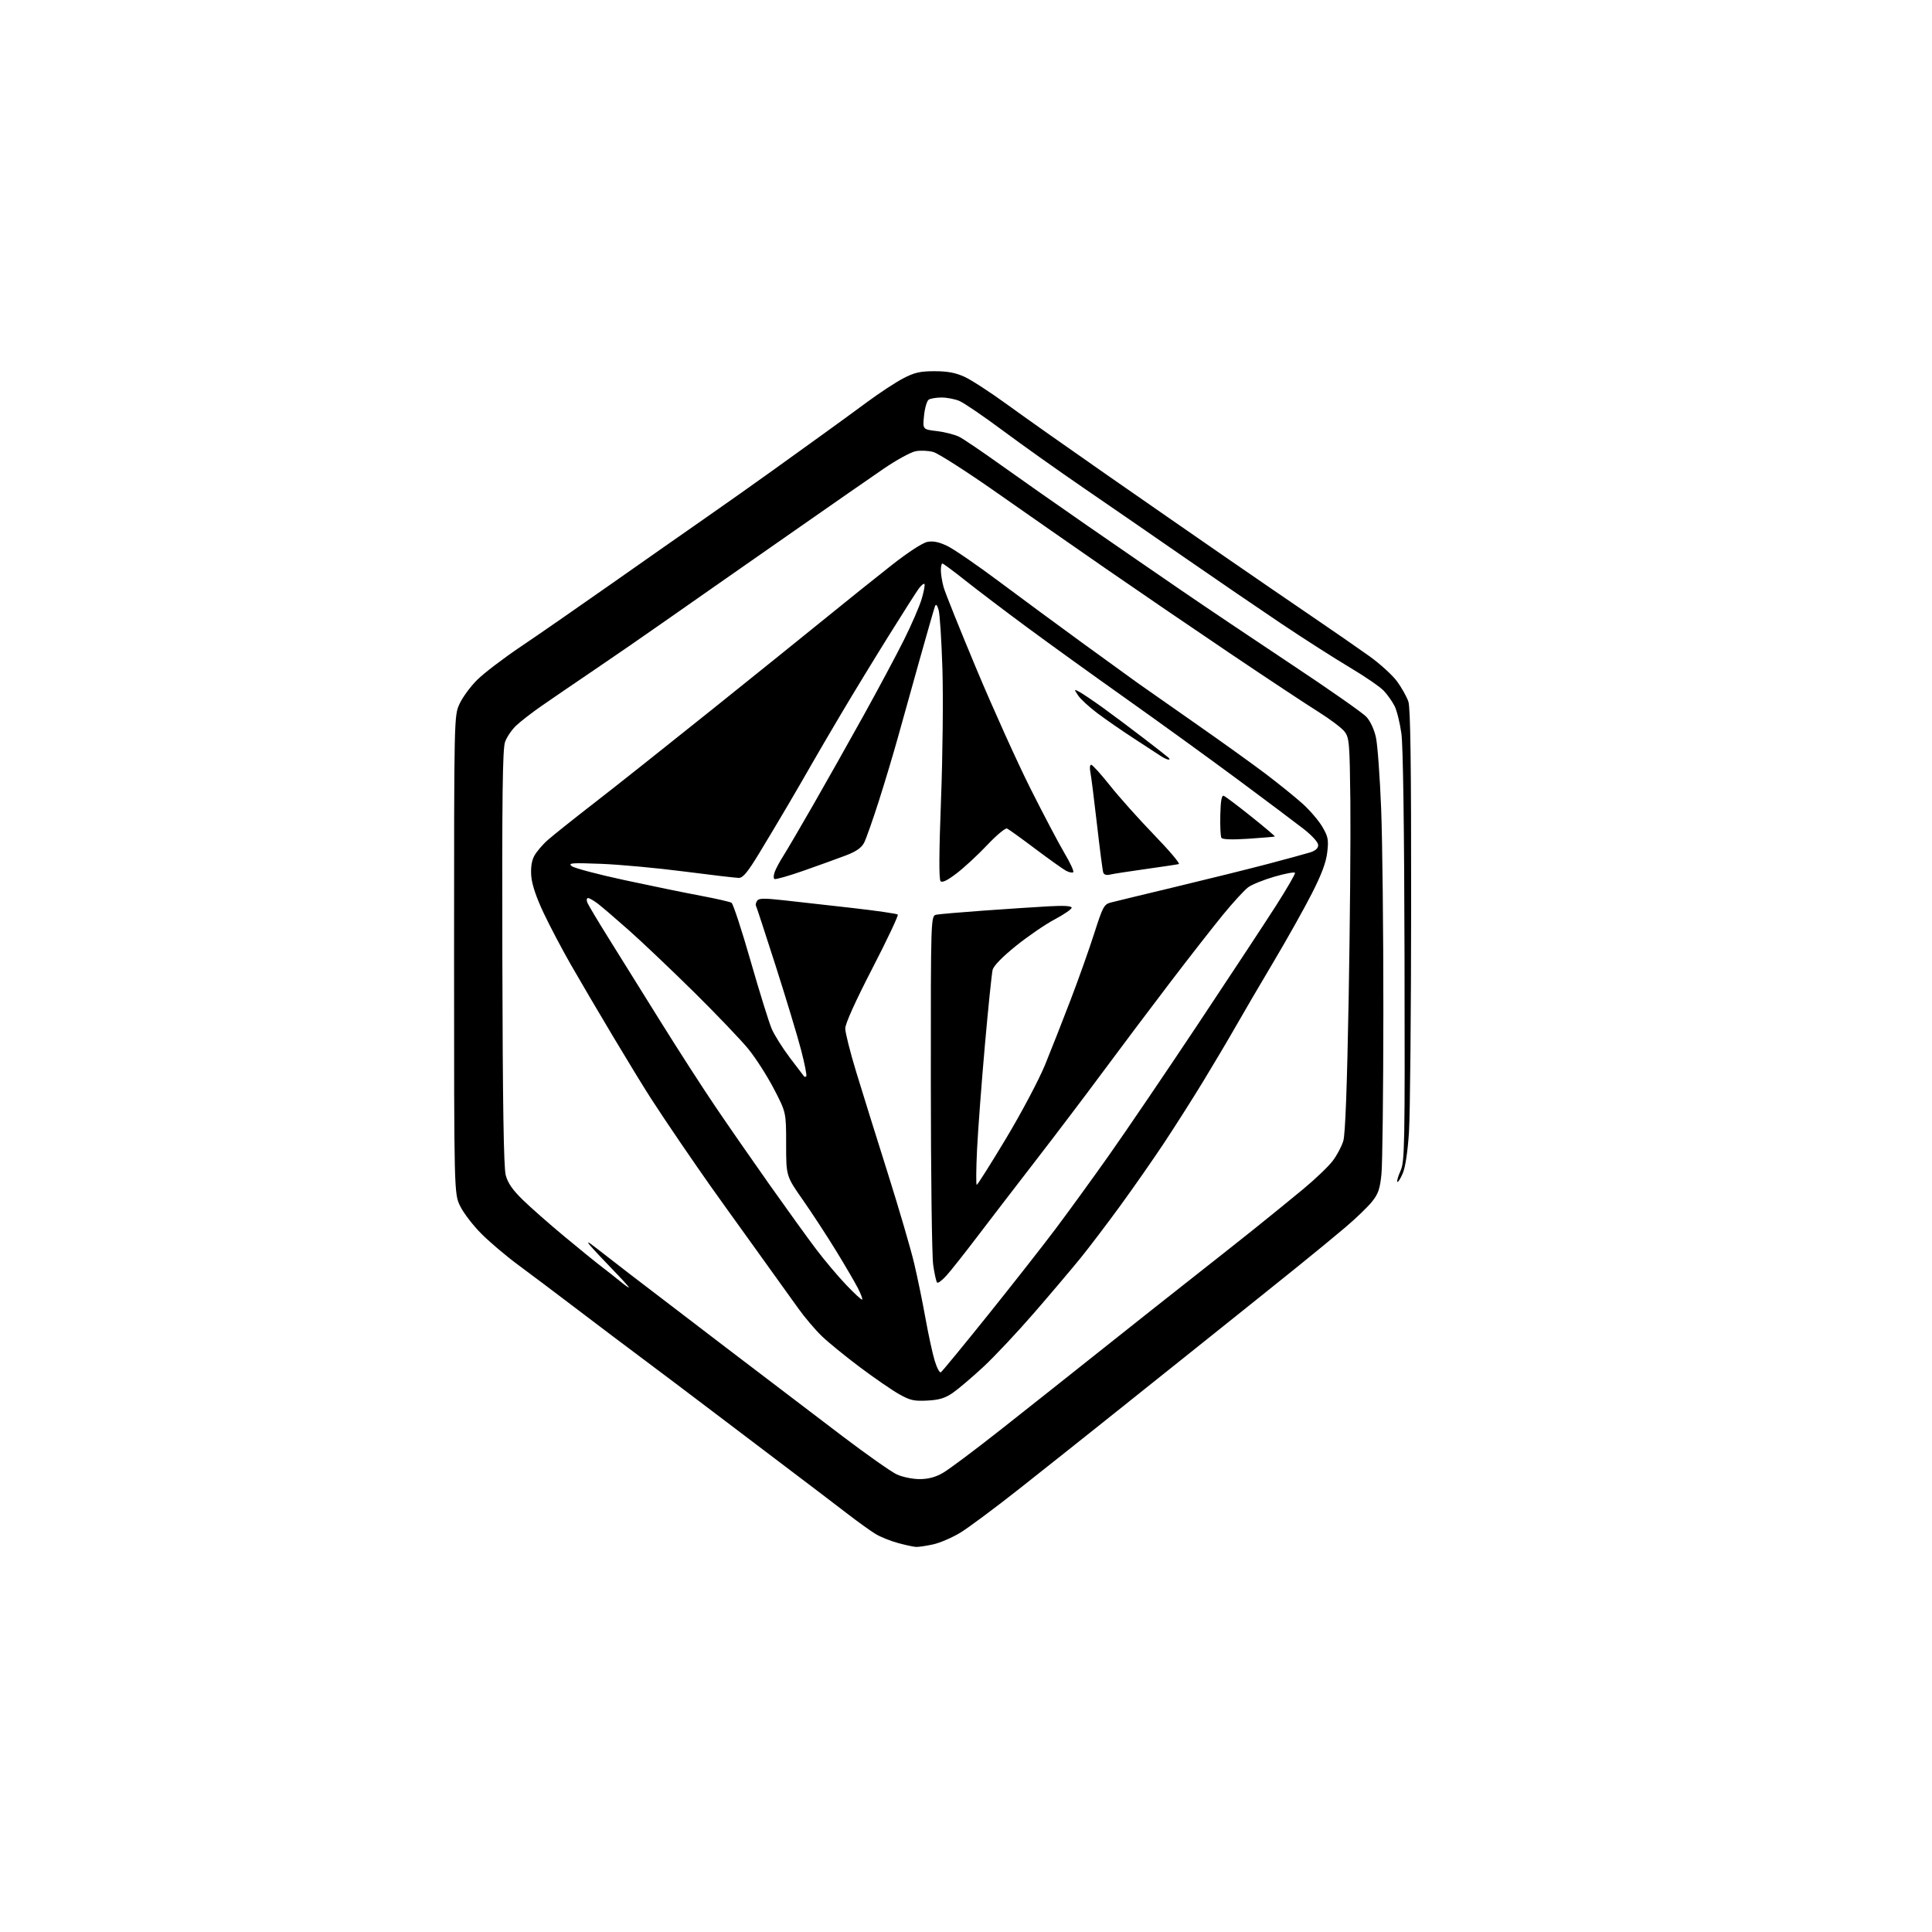 <?xml version="1.0" encoding="UTF-8" standalone="no"?>
<svg 
  version="1.1" 
  xmlns="http://www.w3.org/2000/svg" 
  xmlns:xlink="http://www.w3.org/1999/xlink" 
  xmlns:svg="http://www.w3.org/2000/svg"
  xmlns:rdf="http://www.w3.org/1999/02/22-rdf-syntax-ns#"
  xmlns:cc="http://creativecommons.org/ns#"
  xmlns:dc="http://purl.org/dc/elements/1.1/"
  viewBox="0 0 768 768"
  width="768"
  height="768"
>
<style>svg {background-color: white; }</style>"
<path stroke="none" fill="black" fill-rule="evenodd" d="M364.20,614.93C363.27,614.90 360.06,614.21 357.08,613.41C354.10,612.61 350.05,610.98 348.08,609.80C346.11,608.61 340.90,604.87 336.50,601.47C332.10,598.08 321.98,590.37 314.00,584.35C306.02,578.32 292.07,567.75 283.00,560.86C273.93,553.97 261.55,544.64 255.50,540.13C249.45,535.63 237.75,526.80 229.50,520.52C221.25,514.24 210.68,506.29 206.00,502.84C201.32,499.39 194.78,493.85 191.45,490.53C188.12,487.22 184.30,482.25 182.95,479.50C180.50,474.50 180.50,474.50 180.50,379.50C180.50,284.50 180.50,284.50 182.69,279.77C183.89,277.16 187.04,272.88 189.69,270.25C192.33,267.62 200.12,261.68 207.00,257.05C213.88,252.42 230.07,241.20 243.00,232.11C255.93,223.03 273.02,211.05 281.00,205.50C288.98,199.95 300.90,191.51 307.50,186.76C314.10,182.01 323.10,175.53 327.50,172.36C331.90,169.20 339.58,163.60 344.56,159.92C349.54,156.24 356.07,151.95 359.06,150.39C363.51,148.08 365.77,147.56 371.50,147.56C376.63,147.56 379.81,148.15 383.42,149.79C386.12,151.03 393.77,156.00 400.42,160.84C407.06,165.68 425.10,178.40 440.50,189.12C455.90,199.83 476.82,214.35 487.00,221.37C497.18,228.40 512.48,238.89 521.00,244.69C529.52,250.48 540.02,257.74 544.32,260.82C548.62,263.90 553.62,268.46 555.42,270.96C557.23,273.46 559.22,277.03 559.85,278.90C560.68,281.35 560.99,304.01 560.95,359.90C560.93,402.58 560.54,443.12 560.09,450.00C559.60,457.69 558.65,464.00 557.63,466.40C556.72,468.55 555.75,470.08 555.47,469.81C555.20,469.53 555.77,467.55 556.74,465.40C558.38,461.77 558.49,455.95 558.32,380.39C558.21,329.32 557.75,296.44 557.08,291.60C556.49,287.37 555.28,282.47 554.39,280.71C553.50,278.94 551.59,276.22 550.14,274.66C548.69,273.09 542.55,268.87 536.50,265.28C530.45,261.68 518.30,253.91 509.50,248.02C500.70,242.12 483.50,230.36 471.27,221.90C459.05,213.43 440.83,200.88 430.79,194.00C420.75,187.12 406.26,176.83 398.60,171.13C390.93,165.42 383.18,160.14 381.36,159.38C379.55,158.62 376.36,158.01 374.28,158.02C372.20,158.02 369.91,158.40 369.19,158.86C368.48,159.31 367.63,162.16 367.32,165.19C366.75,170.70 366.75,170.70 372.46,171.37C375.60,171.74 379.60,172.77 381.34,173.66C383.08,174.55 390.57,179.63 398.00,184.95C405.43,190.27 420.95,201.15 432.50,209.14C444.05,217.13 460.93,228.75 470.00,234.96C479.07,241.18 498.65,254.33 513.50,264.19C528.35,274.04 541.69,283.38 543.15,284.95C544.72,286.64 546.26,289.97 546.96,293.15C547.60,296.09 548.53,308.85 549.03,321.50C549.53,334.15 549.93,370.38 549.91,402.00C549.89,433.62 549.55,462.74 549.15,466.70C548.56,472.61 547.89,474.58 545.38,477.70C543.70,479.79 538.99,484.33 534.91,487.79C530.84,491.24 522.33,498.25 516.00,503.35C509.68,508.46 493.25,521.62 479.50,532.61C465.75,543.59 447.48,558.18 438.91,565.04C430.33,571.89 415.34,583.80 405.59,591.50C395.85,599.20 385.17,607.16 381.87,609.18C378.57,611.21 373.62,613.34 370.88,613.93C368.14,614.52 365.14,614.97 364.20,614.93zM365.50,587.97C368.98,587.97 371.80,587.23 374.77,585.53C377.13,584.19 387.48,576.45 397.77,568.33C408.07,560.21 426.42,545.68 438.53,536.03C450.65,526.39 466.59,513.77 473.95,508.00C481.31,502.23 492.27,493.55 498.31,488.73C504.34,483.90 513.20,476.70 517.99,472.73C522.79,468.75 528.08,463.70 529.75,461.50C531.43,459.30 533.34,455.70 533.99,453.50C534.78,450.83 535.49,431.82 536.12,396.50C536.64,367.35 536.94,332.25 536.79,318.50C536.52,295.30 536.36,293.31 534.50,290.85C533.40,289.40 528.67,285.83 524.00,282.92C519.33,280.00 503.44,269.49 488.71,259.56C473.97,249.63 451.92,234.58 439.71,226.13C427.49,217.67 407.82,203.97 396.00,195.68C384.18,187.39 372.91,180.18 370.96,179.66C369.01,179.13 365.86,179.00 363.96,179.37C362.06,179.74 356.38,182.84 351.35,186.27C346.32,189.70 330.34,200.80 315.85,210.93C301.36,221.07 286.80,231.23 283.50,233.51C280.20,235.79 271.43,241.93 264.00,247.15C256.57,252.38 243.97,261.07 236.00,266.46C228.03,271.86 218.57,278.32 215.00,280.81C211.43,283.30 207.05,286.69 205.27,288.35C203.49,290.00 201.47,292.96 200.77,294.93C199.78,297.72 199.54,316.43 199.69,380.68C199.83,439.21 200.22,464.11 201.04,467.18C201.87,470.28 203.79,473.05 207.85,477.00C210.96,480.03 218.37,486.55 224.33,491.50C230.28,496.45 237.03,501.93 239.33,503.68C241.62,505.43 244.96,508.06 246.75,509.53C248.54,511.00 250.00,512.00 250.00,511.76C250.00,511.52 246.96,508.19 243.25,504.37C239.54,500.54 235.60,496.33 234.50,495.00C233.07,493.27 233.75,493.56 236.91,496.04C239.33,497.94 245.70,502.88 251.07,507.00C256.43,511.12 273.51,524.17 289.01,536.00C304.52,547.83 325.15,563.52 334.85,570.88C344.56,578.24 354.30,585.10 356.50,586.11C358.70,587.13 362.75,587.96 365.50,587.97zM368.64,556.75C363.38,557.03 361.77,556.67 357.43,554.22C354.63,552.65 347.66,547.85 341.93,543.56C336.19,539.27 329.33,533.67 326.68,531.13C324.03,528.58 319.79,523.58 317.25,520.00C314.71,516.42 306.80,505.40 299.66,495.50C292.52,485.60 284.62,474.57 282.09,470.99C279.57,467.42 274.35,459.88 270.50,454.24C266.65,448.60 261.39,440.73 258.82,436.74C256.24,432.76 249.43,421.62 243.69,412.00C237.94,402.38 230.41,389.55 226.94,383.50C223.48,377.45 218.61,368.23 216.14,363.00C213.23,356.88 211.48,351.69 211.20,348.41C210.92,345.05 211.30,342.32 212.32,340.34C213.18,338.69 215.61,335.81 217.75,333.92C219.88,332.04 228.30,325.32 236.47,319.00C244.63,312.68 265.53,296.10 282.90,282.17C300.28,268.24 320.96,251.59 328.85,245.17C336.74,238.75 348.21,229.56 354.33,224.75C361.00,219.51 366.76,215.76 368.70,215.40C370.98,214.97 373.31,215.46 376.60,217.05C379.16,218.29 388.29,224.55 396.88,230.97C405.47,237.38 420.49,248.45 430.26,255.57C440.03,262.68 449.93,269.86 452.26,271.51C454.59,273.17 464.82,280.34 475.00,287.44C485.18,294.54 497.77,303.58 503.00,307.53C508.23,311.49 514.87,316.86 517.78,319.47C520.68,322.09 524.22,326.23 525.66,328.68C527.95,332.59 528.18,333.80 527.60,338.81C527.13,342.84 525.34,347.64 521.44,355.27C518.42,361.19 511.61,373.34 506.30,382.27C500.99,391.19 494.22,402.77 491.24,408.00C488.26,413.23 482.41,423.10 478.24,429.94C474.07,436.79 467.06,447.81 462.67,454.44C458.27,461.07 450.40,472.35 445.18,479.50C439.96,486.65 432.95,495.88 429.61,500.00C426.27,504.12 418.03,513.86 411.30,521.63C404.57,529.40 395.42,539.15 390.96,543.30C386.49,547.45 381.03,552.09 378.82,553.63C375.70,555.79 373.40,556.49 368.64,556.75zM374.01,545.50C374.51,545.19 382.94,534.94 392.75,522.72C402.56,510.50 414.64,495.10 419.60,488.50C424.57,481.90 434.04,468.85 440.65,459.50C447.26,450.15 463.21,426.67 476.09,407.31C488.96,387.96 503.00,366.64 507.29,359.93C511.57,353.22 514.95,347.39 514.79,346.97C514.63,346.55 510.97,347.22 506.66,348.47C502.34,349.72 497.62,351.63 496.16,352.71C494.70,353.79 490.21,358.68 486.19,363.58C482.18,368.49 472.54,380.82 464.79,391.00C457.03,401.18 445.25,416.86 438.59,425.85C431.94,434.84 419.98,450.64 412.00,460.96C404.02,471.28 393.45,485.05 388.50,491.56C383.55,498.08 378.07,505.00 376.33,506.95C374.59,508.90 372.87,510.20 372.52,509.85C372.17,509.50 371.46,506.35 370.96,502.86C370.45,499.36 370.03,466.70 370.02,430.27C370.00,364.04 370.00,364.04 372.25,363.60C373.49,363.36 381.93,362.63 391.00,361.98C400.07,361.33 411.66,360.56 416.75,360.28C422.95,359.93 426.00,360.11 426.00,360.83C426.00,361.41 422.96,363.50 419.25,365.47C415.54,367.44 408.61,372.18 403.86,376.01C398.47,380.35 394.98,383.93 394.58,385.54C394.23,386.95 392.85,400.37 391.52,415.36C390.19,430.34 388.79,449.00 388.40,456.80C388.02,464.61 387.96,471.00 388.27,471.00C388.58,471.00 393.82,462.70 399.92,452.55C406.02,442.39 412.99,429.23 415.42,423.30C417.85,417.36 422.42,405.75 425.57,397.50C428.73,389.25 432.96,377.33 434.98,371.02C438.38,360.39 438.87,359.47 441.58,358.76C443.18,358.34 454.85,355.52 467.50,352.49C480.15,349.46 496.57,345.38 504.00,343.43C511.43,341.47 518.96,339.41 520.75,338.86C522.92,338.18 524.00,337.21 524.00,335.95C524.00,334.83 521.64,332.21 518.25,329.55C515.09,327.08 503.27,318.21 492.00,309.85C480.73,301.49 460.70,286.99 447.50,277.64C434.30,268.28 416.52,255.47 408.00,249.17C399.48,242.87 388.61,234.63 383.86,230.86C379.11,227.09 374.95,224.00 374.61,224.00C374.27,224.00 374.00,225.24 374.01,226.75C374.01,228.26 374.50,231.26 375.10,233.42C375.70,235.57 381.57,250.19 388.15,265.92C394.73,281.64 404.36,302.97 409.55,313.32C414.75,323.67 420.86,335.28 423.13,339.11C425.41,342.93 426.98,346.35 426.63,346.70C426.28,347.05 424.99,346.79 423.75,346.13C422.51,345.46 417.00,341.53 411.50,337.40C406.00,333.26 400.97,329.64 400.31,329.35C399.66,329.07 396.16,331.97 392.54,335.81C388.92,339.65 383.47,344.71 380.43,347.05C376.69,349.94 374.58,350.98 373.90,350.30C373.21,349.61 373.26,339.15 374.07,317.89C374.73,300.63 374.98,277.27 374.63,266.00C374.28,254.72 373.60,244.15 373.12,242.50C372.52,240.44 372.07,239.97 371.67,241.00C371.36,241.82 368.64,251.28 365.63,262.00C362.62,272.73 358.72,286.68 356.97,293.00C355.22,299.32 351.80,310.73 349.37,318.35C346.94,325.96 344.29,333.46 343.49,335.02C342.45,337.02 340.35,338.48 336.26,340.04C333.09,341.25 325.58,343.96 319.58,346.07C313.57,348.18 308.30,349.68 307.86,349.42C307.43,349.15 307.49,347.84 308.00,346.50C308.51,345.17 310.01,342.37 311.35,340.29C312.68,338.20 318.03,329.07 323.24,320.00C328.44,310.93 337.44,294.95 343.24,284.50C349.03,274.05 356.25,260.54 359.28,254.48C362.31,248.42 365.51,241.03 366.39,238.06C367.27,235.09 367.76,232.43 367.47,232.14C367.19,231.85 366.18,232.68 365.23,233.97C364.28,235.26 358.85,243.78 353.16,252.91C347.47,262.03 339.15,275.69 334.66,283.26C330.17,290.83 324.77,300.05 322.66,303.76C320.56,307.47 316.32,314.77 313.25,320.00C310.18,325.23 305.01,333.89 301.75,339.25C297.17,346.78 295.33,349.00 293.66,348.98C292.47,348.97 282.73,347.83 272.00,346.44C261.27,345.05 246.43,343.68 239.00,343.39C227.22,342.94 225.72,343.05 227.25,344.29C228.21,345.08 237.66,347.58 248.25,349.86C258.84,352.14 272.48,354.94 278.57,356.08C284.66,357.22 290.16,358.48 290.79,358.87C291.43,359.27 294.85,369.69 298.39,382.04C301.93,394.39 305.71,406.53 306.78,409.01C307.85,411.49 311.11,416.66 314.02,420.51C316.93,424.35 319.47,427.69 319.66,427.92C319.85,428.15 320.23,428.10 320.51,427.82C320.79,427.54 319.87,422.85 318.45,417.40C317.04,411.96 312.49,396.93 308.36,384.02C304.22,371.11 300.68,360.29 300.48,359.97C300.29,359.66 300.50,358.82 300.94,358.10C301.59,357.04 303.66,357.00 311.62,357.88C317.06,358.48 329.32,359.86 338.88,360.94C348.44,362.03 356.54,363.21 356.88,363.55C357.22,363.90 352.66,373.55 346.75,385.00C340.05,397.96 336.00,406.95 336.00,408.83C336.00,410.49 337.97,418.30 340.37,426.17C342.77,434.05 348.39,452.07 352.86,466.22C357.33,480.37 362.07,496.57 363.40,502.22C364.74,507.87 366.75,517.67 367.88,524.00C369.02,530.33 370.65,537.88 371.52,540.78C372.39,543.68 373.50,545.81 374.01,545.50zM342.73,516.60C342.96,516.38 342.21,514.37 341.07,512.14C339.93,509.90 336.03,503.22 332.40,497.29C328.77,491.36 322.81,482.23 319.15,477.00C312.50,467.50 312.50,467.50 312.50,454.85C312.50,442.19 312.50,442.19 307.64,432.85C304.97,427.71 300.39,420.56 297.46,416.97C294.53,413.38 284.79,403.19 275.82,394.33C266.84,385.47 255.22,374.44 250.00,369.81C244.78,365.18 239.20,360.40 237.62,359.20C236.03,357.99 234.29,357.00 233.76,357.00C233.22,357.00 233.08,357.78 233.45,358.72C233.81,359.67 237.63,366.08 241.94,372.97C246.24,379.86 255.50,394.73 262.52,406.00C269.54,417.27 279.40,432.57 284.44,440.00C289.47,447.43 299.15,461.38 305.95,471.00C312.75,480.62 321.03,492.10 324.36,496.50C327.68,500.90 333.08,507.31 336.36,510.75C339.64,514.19 342.51,516.83 342.73,516.60zM441.26,347.66C439.87,348.01 438.84,347.70 438.56,346.86C438.30,346.11 437.17,337.40 436.04,327.50C434.91,317.60 433.73,308.26 433.41,306.75C433.10,305.24 433.25,304.00 433.76,304.00C434.26,304.00 437.62,307.71 441.23,312.25C444.83,316.79 452.71,325.60 458.74,331.84C464.77,338.07 469.21,343.31 468.60,343.48C468.00,343.64 462.10,344.53 455.50,345.45C448.90,346.37 442.49,347.36 441.26,347.66zM496.33,333.41C489.72,333.84 485.95,333.72 485.53,333.05C485.18,332.48 484.98,328.39 485.09,323.96C485.23,318.22 485.63,316.03 486.47,316.35C487.12,316.60 492.01,320.29 497.34,324.55C502.67,328.81 506.91,332.40 506.77,332.52C506.62,332.63 501.93,333.03 496.33,333.41zM464.45,301.95C463.93,301.92 462.60,301.30 461.50,300.57C460.40,299.84 455.62,296.72 450.87,293.64C446.13,290.56 439.54,286.00 436.24,283.52C432.94,281.04 429.47,277.85 428.55,276.43C426.87,273.87 426.87,273.86 429.17,275.09C430.44,275.77 434.64,278.61 438.49,281.39C442.35,284.17 449.55,289.56 454.50,293.36C459.45,297.16 463.93,300.66 464.45,301.14C465.05,301.68 465.05,301.98 464.45,301.95z" />

</svg>